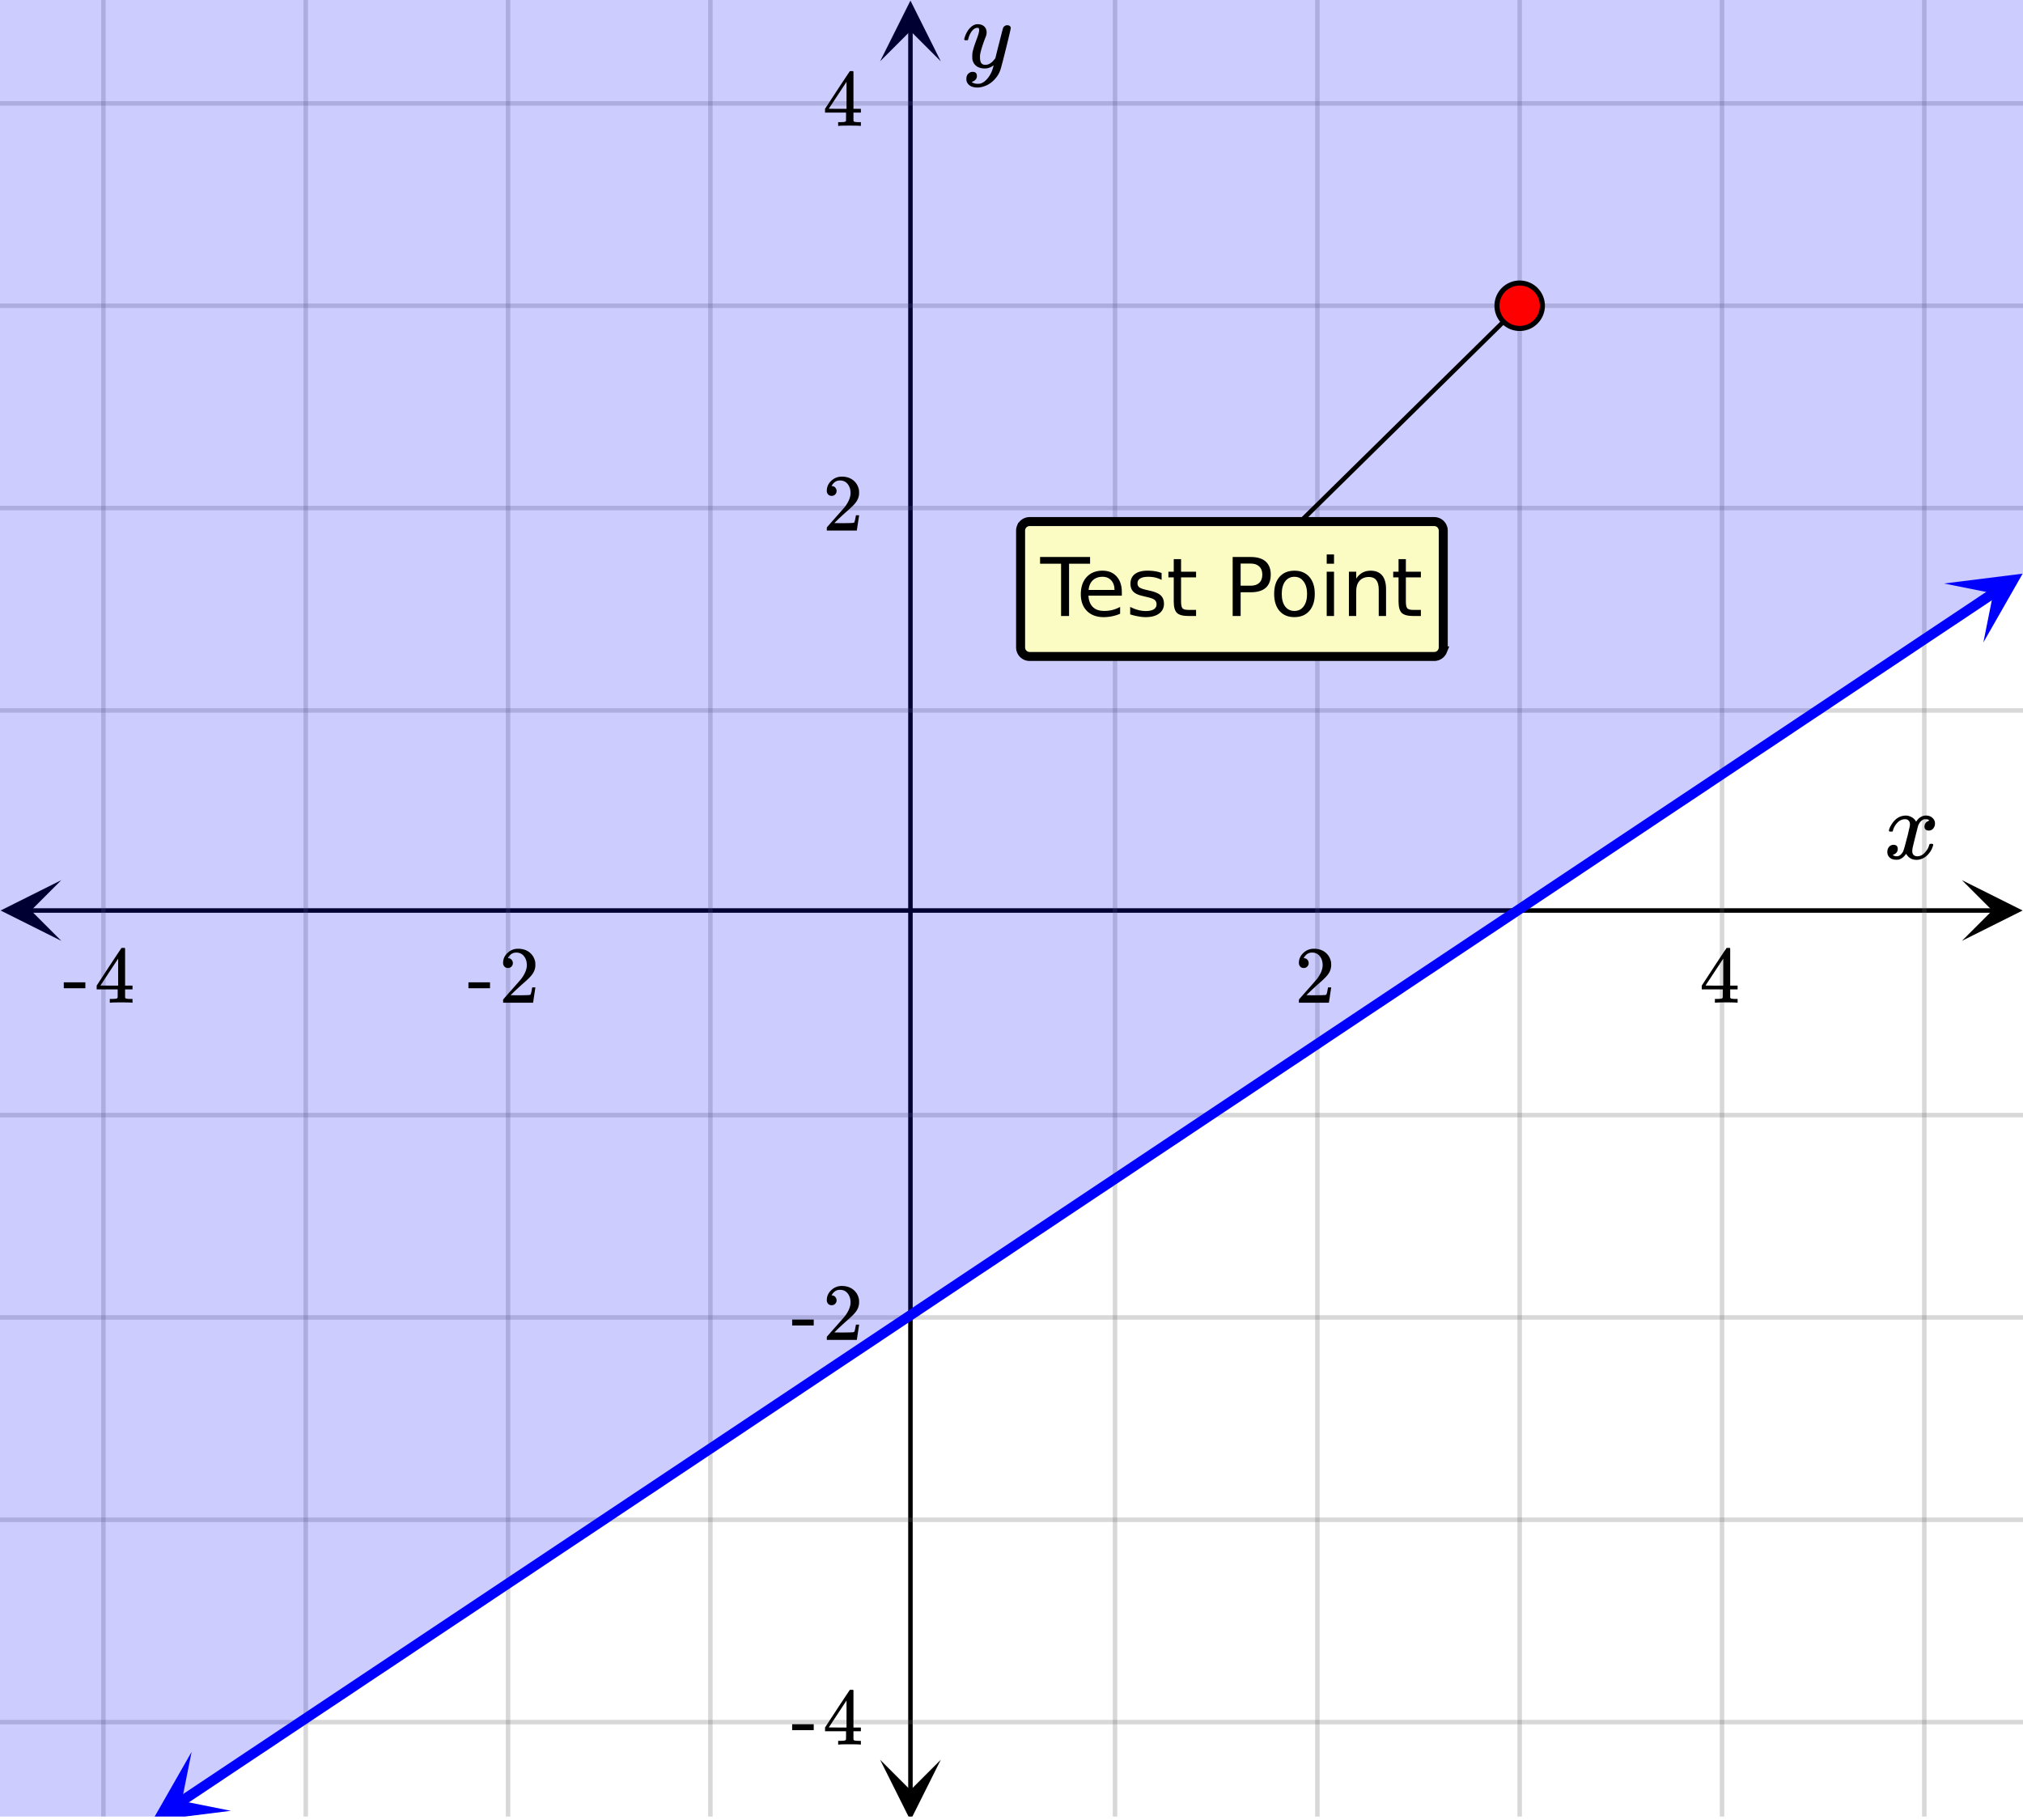 <svg xmlns="http://www.w3.org/2000/svg" xmlns:xlink="http://www.w3.org/1999/xlink" width="449.28" height="404.16" viewBox="0 0 336.96 303.12"><defs><symbol overflow="visible" id="m"><path d="M.953-4.531c-.074-.063-.11-.125-.11-.188.04-.289.212-.664.516-1.125.508-.77 1.149-1.21 1.922-1.328.145-.02.258-.031.344-.031.375 0 .723.101 1.047.297.32.187.55.43.687.718a3.71 3.71 0 0 0 .266-.343c.406-.446.867-.672 1.39-.672.446 0 .805.133 1.079.39.281.25.422.56.422.922 0 .336-.102.618-.297.844a.916.916 0 0 1-.75.344c-.211 0-.383-.055-.516-.172a.636.636 0 0 1-.187-.469c0-.5.27-.843.812-1.031a.921.921 0 0 0-.172-.125c-.105-.063-.261-.094-.468-.094-.149 0-.25.012-.313.032-.418.18-.727.539-.922 1.078-.031.093-.187.703-.469 1.828-.28 1.125-.433 1.758-.453 1.89a2.74 2.74 0 0 0-.047.5c0 .262.07.47.22.625.155.149.359.22.609.22.457 0 .867-.192 1.234-.579.375-.383.625-.813.75-1.281.039-.114.078-.176.11-.188.03-.02.113-.031.25-.031.206 0 .312.047.312.14 0 .012-.012.07-.031.172-.188.68-.57 1.266-1.141 1.766-.512.399-1.047.594-1.61.594-.761 0-1.34-.336-1.734-1.016-.312.492-.715.813-1.203.969-.105.02-.246.031-.422.031C1.441.156.992-.062.734-.5a1.316 1.316 0 0 1-.156-.656c0-.32.094-.598.281-.828a.95.95 0 0 1 .75-.344c.47 0 .704.23.704.687 0 .399-.188.688-.563.875l-.094.047-.078.031a.123.123 0 0 1-.047.016l-.047.016c0 .031.082.086.25.156.125.055.266.078.422.078.383 0 .723-.242 1.016-.734.113-.196.32-.907.625-2.125.07-.25.144-.524.219-.828.07-.301.125-.536.156-.704.039-.164.066-.265.078-.296.063-.29.094-.5.094-.625 0-.27-.074-.477-.219-.625-.137-.157-.328-.235-.578-.235-.492 0-.918.188-1.281.563a3.171 3.171 0 0 0-.75 1.297c-.024.105-.047.168-.079.187-.023.012-.109.016-.265.016zm0 0"/></symbol><symbol overflow="visible" id="q"><path d="M7.531-7.031c.157 0 .285.043.39.125a.41.41 0 0 1 .173.343c0 .137-.266 1.278-.797 3.422-.531 2.137-.84 3.305-.922 3.516a4.073 4.073 0 0 1-.844 1.469 4.38 4.38 0 0 1-1.343 1.078c-.586.281-1.133.422-1.641.422-.824 0-1.387-.262-1.688-.781-.105-.157-.156-.376-.156-.657 0-.367.102-.652.313-.86.226-.21.468-.312.718-.312.477 0 .72.227.72.688 0 .394-.196.687-.579.875-.023.008-.047.02-.078.031-.031.02-.059.035-.078.047-.024.008-.043.016-.063.016l-.047.03c.032.063.145.13.344.204.176.063.352.094.531.094h.125c.188 0 .329-.012.422-.031.414-.118.805-.391 1.172-.829.375-.437.66-.96.86-1.562.113-.363.171-.578.171-.64 0-.009-.011-.005-.03.015a.546.546 0 0 0-.095.062c-.406.29-.855.438-1.343.438-.555 0-1.012-.133-1.375-.39-.356-.259-.586-.634-.688-1.126a4.332 4.332 0 0 1-.016-.5c0-.258.008-.46.032-.61.07-.456.32-1.253.75-2.39.238-.644.36-1.093.36-1.343A.756.756 0 0 0 2.78-6.5c-.031-.063-.094-.094-.187-.094h-.078c-.25 0-.493.117-.72.344-.355.355-.62.875-.796 1.563 0 .011-.008.03-.016.062a.22.22 0 0 1-.03.063l-.032.015C.91-4.535.89-4.53.859-4.53H.437c-.062-.063-.093-.11-.093-.14 0-.04.015-.118.047-.235.226-.758.57-1.352 1.03-1.782.364-.343.75-.515 1.157-.515.457 0 .82.125 1.094.375.27.25.406.594.406 1.031-.023.211-.039.324-.047.344 0 .074-.086.308-.25.703-.449 1.21-.715 2.094-.797 2.656a3.234 3.234 0 0 0-.015.375c0 .418.062.735.187.953.133.22.375.329.719.329.25 0 .484-.063.703-.188.227-.133.399-.266.516-.39.113-.126.258-.298.437-.516 0-.008.024-.117.078-.328.051-.22.13-.536.235-.954.101-.425.207-.832.312-1.218.407-1.625.63-2.477.672-2.563a.735.735 0 0 1 .703-.437zm0 0"/></symbol><symbol overflow="visible" id="n"><path d="M1.484-5.781c-.25 0-.449-.078-.593-.235a.872.872 0 0 1-.22-.609c0-.645.243-1.195.735-1.656a2.46 2.46 0 0 1 1.766-.703c.77 0 1.41.21 1.922.625.508.418.82.964.937 1.64.008.168.016.32.016.453 0 .524-.156 1.012-.469 1.47-.25.374-.758.89-1.516 1.546-.324.281-.777.695-1.359 1.234l-.781.766 1.016.016c1.414 0 2.164-.024 2.25-.079.039-.007.085-.101.14-.28.031-.095.094-.4.188-.923v-.03h.53v.03l-.374 2.47V0h-5v-.25c0-.188.008-.29.031-.313.008-.007.383-.437 1.125-1.28.977-1.095 1.61-1.813 1.89-2.157.602-.82.907-1.57.907-2.25 0-.594-.156-1.086-.469-1.484-.312-.407-.746-.61-1.297-.61-.523 0-.945.235-1.265.703-.024.032-.047.079-.078.141a.274.274 0 0 0-.047.078c0 .012.02.016.062.016a.68.68 0 0 1 .547.25.801.801 0 0 1 .219.562c0 .23-.078.422-.235.578a.76.76 0 0 1-.578.235zm0 0"/></symbol><symbol overflow="visible" id="o"><path d="M6.234 0c-.125-.031-.71-.047-1.75-.047-1.074 0-1.671.016-1.796.047h-.126v-.625h.422c.383-.008.618-.031.704-.063a.286.286 0 0 0 .171-.14c.008-.008.016-.25.016-.719v-.672h-3.5v-.625l2.031-3.11A431.58 431.58 0 0 1 4.5-9.108c.02-.008.113-.016.281-.016h.25l.078.078v6.203h1.235v.625H5.109V-.89a.25.25 0 0 0 .079.157c.07.062.328.101.765.109h.39V0zm-2.28-2.844v-4.5L1-2.859l1.469.015zm0 0"/></symbol><symbol overflow="visible" id="p"><path d="M.14-2.406v-.985h3.594v.985zm0 0"/></symbol><symbol overflow="visible" id="r"><path d="M-.047-9.828h8.328v1.125h-3.5V0H3.453v-8.703h-3.5zm0 0"/></symbol><symbol overflow="visible" id="s"><path d="M7.578-3.984v.593H2.016c.05.836.3 1.47.75 1.907.445.43 1.07.64 1.875.64.468 0 .921-.05 1.359-.156a5.827 5.827 0 0 0 1.297-.516v1.141a6.956 6.956 0 0 1-2.734.563C3.394.188 2.469-.149 1.78-.829 1.094-1.516.75-2.441.75-3.61c0-1.207.32-2.164.969-2.875.656-.707 1.535-1.063 2.64-1.063.989 0 1.77.32 2.344.953.582.637.875 1.508.875 2.61zm-1.219-.36c0-.664-.183-1.195-.546-1.593-.368-.395-.844-.594-1.438-.594-.68 0-1.219.195-1.625.578-.406.387-.64.922-.703 1.61zm0 0"/></symbol><symbol overflow="visible" id="t"><path d="M5.969-7.156v1.14a4.708 4.708 0 0 0-1.063-.39 5.208 5.208 0 0 0-1.14-.125c-.606 0-1.059.093-1.36.281-.304.18-.453.45-.453.813 0 .28.102.507.313.671.218.157.656.309 1.312.454l.406.093c.864.188 1.473.45 1.829.782.363.335.546.804.546 1.406 0 .687-.273 1.23-.812 1.625-.543.398-1.29.594-2.234.594-.399 0-.81-.043-1.235-.126-.43-.07-.875-.18-1.344-.328v-1.25c.446.23.883.403 1.313.516.437.117.867.172 1.297.172.57 0 1.008-.094 1.312-.281.313-.196.469-.473.469-.829 0-.332-.117-.585-.344-.765-.218-.176-.703-.344-1.453-.5l-.422-.11c-.75-.156-1.293-.394-1.625-.718-.336-.32-.5-.77-.5-1.344 0-.695.242-1.234.735-1.61.5-.374 1.195-.562 2.093-.562.446 0 .868.031 1.266.094.395.062.758.164 1.094.297zm0 0"/></symbol><symbol overflow="visible" id="u"><path d="M2.469-9.469v2.094h2.5v.938h-2.5v4.015c0 .594.082.98.25 1.156.164.168.5.25 1 .25h1.25V0h-1.25C2.78 0 2.133-.172 1.78-.516c-.355-.351-.531-.988-.531-1.906v-4.015H.36v-.938h.89v-2.094zm0 0"/></symbol><symbol overflow="visible" id="w"><path d="M2.656-8.734v3.687h1.672c.613 0 1.086-.156 1.422-.469.344-.32.516-.78.516-1.375 0-.593-.172-1.046-.516-1.359-.336-.32-.809-.484-1.422-.484zM1.328-9.828h3c1.102 0 1.938.25 2.5.75.563.5.844 1.23.844 2.187 0 .97-.281 1.704-.844 2.204-.562.492-1.398.734-2.5.734H2.656V0H1.328zm0 0"/></symbol><symbol overflow="visible" id="x"><path d="M4.125-6.531c-.648 0-1.164.258-1.547.765-.375.512-.562 1.204-.562 2.079 0 .886.187 1.585.562 2.093.375.5.89.75 1.547.75.645 0 1.156-.25 1.531-.75.383-.508.578-1.207.578-2.093 0-.864-.195-1.551-.578-2.063-.375-.52-.886-.781-1.531-.781zm0-1.016c1.05 0 1.879.344 2.484 1.031.602.68.907 1.621.907 2.829 0 1.21-.305 2.156-.907 2.843C6.004-.156 5.176.187 4.125.187c-1.055 0-1.883-.343-2.484-1.03C1.047-1.532.75-2.478.75-3.689c0-1.207.297-2.148.89-2.828.602-.687 1.43-1.03 2.485-1.03zm0 0"/></symbol><symbol overflow="visible" id="y"><path d="M1.266-7.375h1.218V0H1.266zm0-2.875h1.218v1.547H1.266zm0 0"/></symbol><symbol overflow="visible" id="z"><path d="M7.406-4.453V0H6.188v-4.406c0-.696-.137-1.219-.407-1.563-.273-.351-.68-.531-1.218-.531-.657 0-1.18.21-1.563.625-.375.418-.563.984-.563 1.703V0H1.22v-7.375h1.218v1.14c.29-.437.633-.765 1.032-.984.394-.218.847-.328 1.36-.328.843 0 1.484.262 1.921.781.438.524.656 1.293.656 2.313zm0 0"/></symbol><clipPath id="a"><path d="M0 0h336.96v302.55H0zm0 0"/></clipPath><clipPath id="b"><path d="M.102 146.594H11V157H.102zm0 0"/></clipPath><clipPath id="c"><path d="M326.79 146.594h10.17V157h-10.17zm0 0"/></clipPath><clipPath id="d"><path d="M16 0h305v302.55H16zm0 0"/></clipPath><clipPath id="e"><path d="M146.594 293H157v9.55h-10.406zm0 0"/></clipPath><clipPath id="f"><path d="M146.594 0H157v10.21h-10.406zm0 0"/></clipPath><clipPath id="g"><path d="M0 16h336.96v272H0zm0 0"/></clipPath><clipPath id="h"><path d="M25 291h14v11.55H25zm0 0"/></clipPath><clipPath id="i"><path d="M22.102 298.328l22.082-14.723 14.722 22.082-22.082 14.723zm0 0"/></clipPath><clipPath id="j"><path d="M323 95h13.96v12H323zm0 0"/></clipPath><clipPath id="k"><path d="M323.816 97.184l22.082-14.72 14.72 22.083-22.079 14.719zm0 0"/></clipPath><clipPath id="l"><path d="M0 0h336.96v302.55H0zm0 0"/></clipPath></defs><g clip-path="url(#a)" fill="#fff"><path d="M0 0h337v303.3H0zm0 0"/><path d="M0 0h337v303.3H0zm0 0"/></g><path d="M5.055 151.648h326.89" fill="none" stroke="#000" stroke-width=".749"/><g clip-path="url(#b)"><path d="M10.21 146.594L.103 151.648l10.109 5.055-5.055-5.055zm0 0"/></g><g clip-path="url(#c)"><path d="M326.79 146.594l10.108 5.054-10.109 5.055 5.055-5.055zm0 0"/></g><g clip-path="url(#d)"><path d="M185.723 0v303.3M219.426 0v303.3M253.125 0v303.3M286.825 0v303.3M320.522 0v303.3M118.324 0v303.3M84.625 0v303.3M50.925 0v303.3M17.224 0v303.3" fill="none" stroke-linecap="round" stroke-linejoin="round" stroke="#666" stroke-opacity=".251" stroke-width=".749"/></g><path d="M151.648 298.246V5.055" fill="none" stroke="#000" stroke-width=".749"/><g clip-path="url(#e)"><path d="M146.594 293.09l5.054 10.11 5.055-10.11-5.055 5.055zm0 0"/></g><g clip-path="url(#f)"><path d="M146.594 10.21L151.648.103l5.055 10.109-5.055-5.055zm0 0"/></g><g clip-path="url(#g)"><path d="M0 118.324h337M0 84.625h337M0 50.925h337M0 17.224h337M0 185.723h337M0 219.426h337M0 253.125h337m-337 33.7h337" fill="none" stroke-linecap="round" stroke-linejoin="round" stroke="#666" stroke-opacity=".251" stroke-width=".749"/></g><path d="M30.184 300.027l2.023-1.347 4.055-2.703 2.023-1.352 4.055-2.703 2.027-1.348 2.024-1.351 6.082-4.055 2.023-1.348 4.055-2.703 2.023-1.351 2.028-1.352 2.027-1.348 2.027-1.351 2.024-1.352 4.054-2.703 2.024-1.351 2.027-1.348 4.055-2.703 2.023-1.352 2.028-1.351 2.027-1.348 2.023-1.351 6.082-4.055 2.024-1.348 4.055-2.703 2.023-1.352 4.055-2.703 2.027-1.347 2.023-1.352 6.083-4.055 2.023-1.347 4.055-2.703 2.023-1.352 4.055-2.703 2.027-1.348 2.024-1.351 4.054-2.703 2.024-1.352 2.027-1.348 4.055-2.703 2.023-1.351 2.027-1.352 2.028-1.347 2.023-1.352 6.082-4.055 2.024-1.351 2.027-1.348 4.055-2.703 2.023-1.352 2.028-1.351 2.027-1.348 2.023-1.351 6.082-4.055 2.024-1.348 4.055-2.703 2.023-1.351 4.055-2.704 2.027-1.347 2.023-1.352 4.055-2.703 2.024-1.351 2.027-1.348 4.055-2.703 2.023-1.352 2.027-1.351 2.028-1.348 2.027-1.352 2.023-1.351 4.055-2.703 2.024-1.352 2.027-1.348 4.055-2.703 2.023-1.351 2.027-1.352 2.028-1.347 2.023-1.352 6.082-4.055 2.024-1.347 4.054-2.703 2.024-1.352 4.054-2.703 2.028-1.348 2.023-1.351 4.055-2.704 2.023-1.351 2.028-1.348 4.054-2.703 2.024-1.351 2.027-1.352 2.028-1.348 2.027-1.351 2.023-1.352 4.055-2.703 2.023-1.351 2.028-1.348 4.054-2.703 2.024-1.352 2.027-1.351 2.028-1.348 2.023-1.352 6.082-4.054 2.024-1.348 4.054-2.703 2.024-1.352 4.054-2.703 2.028-1.347 2.023-1.352 4.055-2.703" fill="none" stroke-width="1.685" stroke-linecap="round" stroke-linejoin="round" stroke="#00f"/><g clip-path="url(#h)"><g clip-path="url(#i)"><path d="M31.914 291.785l-6.539 11.45 13.082-1.637-8.176-1.633zm0 0" fill="#00f"/></g></g><g clip-path="url(#j)"><g clip-path="url(#k)"><path d="M323.816 97.184l13.086-1.637L330.36 107l1.637-8.18zm0 0" fill="#00f"/></g></g><g clip-path="url(#l)"><path d="M-226.18 470.934L-646.78-159.965 194.422-720.77 615.023-89.867l-841.203 560.8" fill="#00f" fill-opacity=".2"/></g><path d="M253.125 50.926l-47.93 47.18" fill="none" stroke-width=".758" stroke="#000"/><path d="M256.906 50.926c0 .5-.097.984-.289 1.445a3.718 3.718 0 0 1-.82 1.227 3.678 3.678 0 0 1-1.227.82 3.763 3.763 0 0 1-2.895 0 3.779 3.779 0 0 1-2.047-2.047 3.74 3.74 0 0 1-.284-1.445 3.76 3.76 0 0 1 1.105-2.676 3.758 3.758 0 0 1 1.227-.82 3.763 3.763 0 0 1 2.894 0c.465.191.875.465 1.227.82.355.355.629.766.82 1.227.192.464.29.945.29 1.449zm0 0" fill="red" stroke-width=".843" stroke="#000"/><use xlink:href="#m" x="313.784" y="143.038"/><use xlink:href="#n" x="215.68" y="167.002"/><use xlink:href="#o" x="283.08" y="167.002"/><use xlink:href="#p" x="77.884" y="167.002"/><use xlink:href="#n" x="83.127" y="167.002"/><use xlink:href="#p" x="10.484" y="167.002"/><use xlink:href="#o" x="15.727" y="167.002"/><use xlink:href="#q" x="160.262" y="11.233"/><use xlink:href="#n" x="137.047" y="88.369"/><use xlink:href="#o" x="137.047" y="20.969"/><use xlink:href="#p" x="131.804" y="223.169"/><use xlink:href="#n" x="137.047" y="223.169"/><use xlink:href="#p" x="131.804" y="290.569"/><use xlink:href="#o" x="137.047" y="290.569"/><path d="M169.922 107.84V88.367c0-.207.039-.406.121-.601.078-.192.191-.364.34-.508.148-.149.316-.262.512-.344.19-.078.39-.117.601-.117h67.399c.21 0 .41.039.601.117.195.082.363.195.512.344.148.144.262.316.34.508.082.195.12.394.12.601v19.473c0 .207-.038.41-.12.601a1.504 1.504 0 0 1-.34.512 1.504 1.504 0 0 1-.512.34c-.191.082-.39.121-.601.121h-67.399c-.21 0-.41-.039-.601-.121a1.504 1.504 0 0 1-.512-.34 1.504 1.504 0 0 1-.34-.512 1.519 1.519 0 0 1-.121-.601zm0 0" fill="#fafcc4"/><path d="M169.996 107.84V88.367c0-.195.04-.387.117-.57a1.507 1.507 0 0 1 .809-.813 1.52 1.52 0 0 1 .574-.113h67.399c.199 0 .39.04.574.113.183.079.344.184.484.325.14.14.25.304.324.488.079.183.118.375.118.57v19.473c0 .2-.04.39-.118.574a1.447 1.447 0 0 1-.324.484c-.14.141-.3.25-.484.325a1.448 1.448 0 0 1-.574.113h-67.399c-.2 0-.39-.035-.574-.113a1.447 1.447 0 0 1-.484-.325c-.141-.14-.25-.3-.325-.484a1.452 1.452 0 0 1-.117-.574zm0 0" fill="none" stroke-width="1.498" stroke="#000"/><use xlink:href="#r" x="173.286" y="102.598"/><use xlink:href="#s" x="179.277" y="102.598"/><use xlink:href="#t" x="187.515" y="102.598"/><use xlink:href="#u" x="194.255" y="102.598"/><use xlink:href="#v" x="199.497" y="102.598"/><use xlink:href="#w" x="203.99" y="102.598"/><use xlink:href="#x" x="211.479" y="102.598"/><use xlink:href="#y" x="219.717" y="102.598"/><use xlink:href="#z" x="223.461" y="102.598"/><use xlink:href="#u" x="231.699" y="102.598"/></svg>